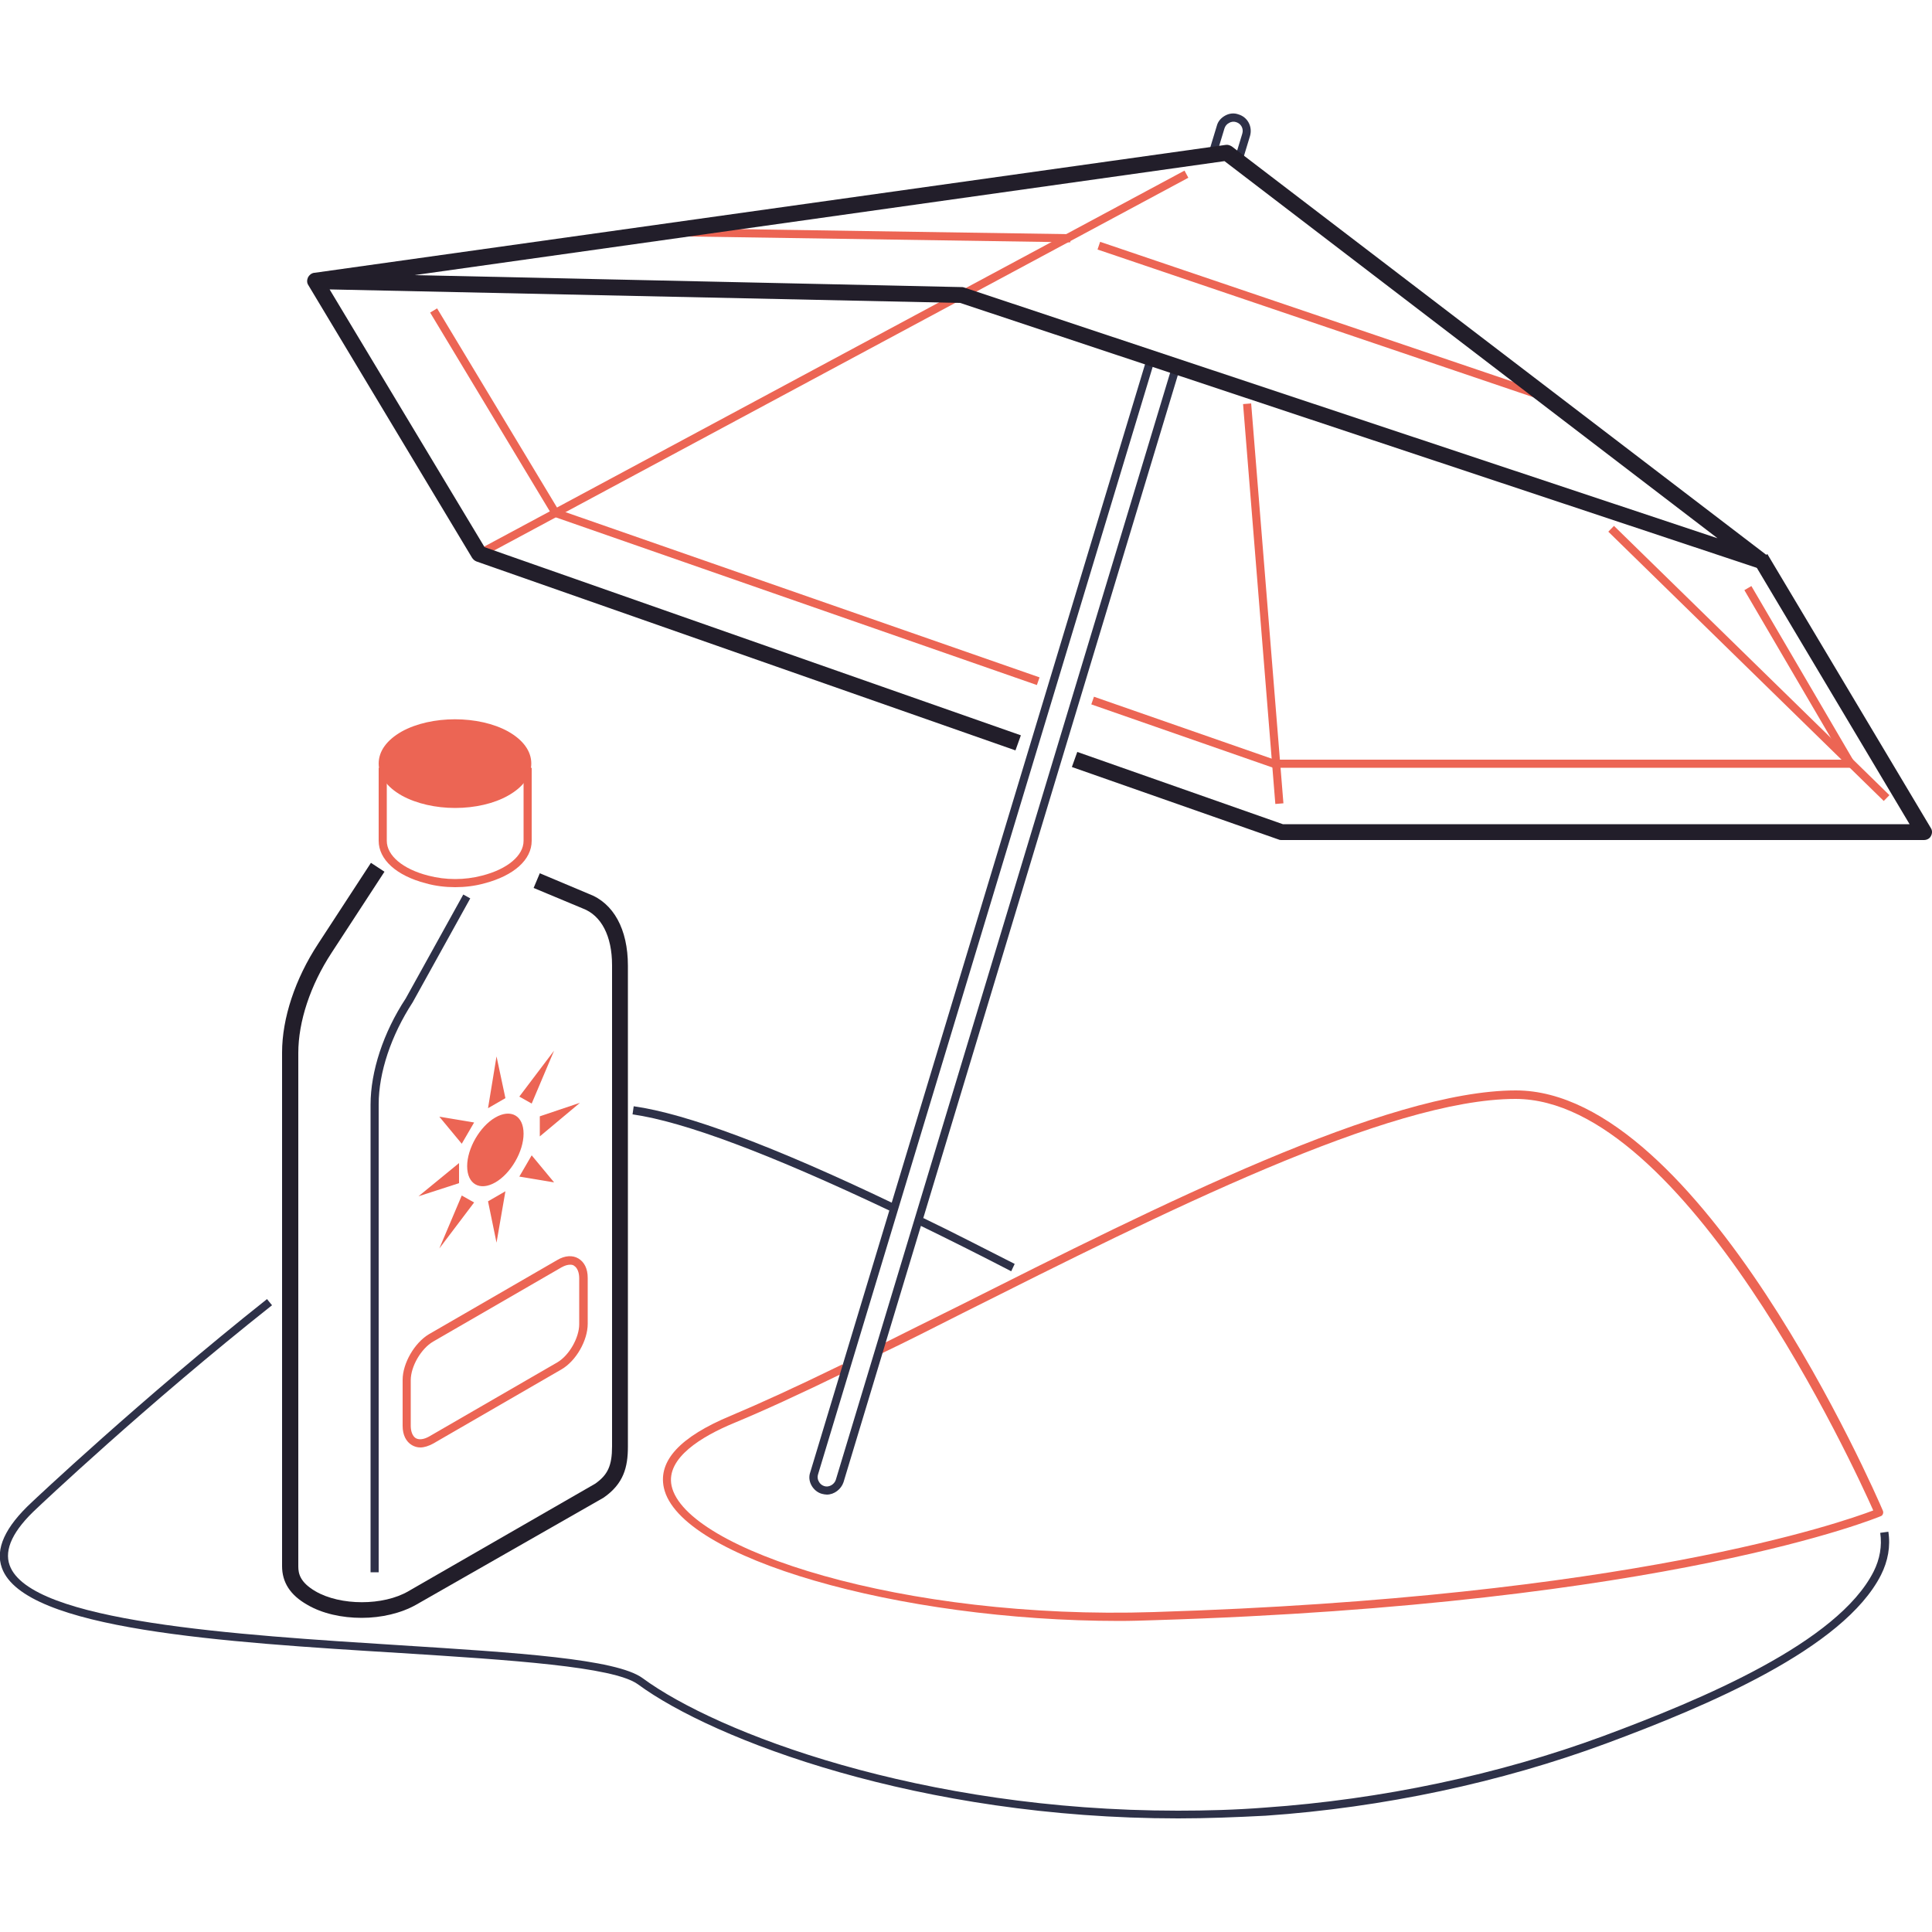 <?xml version="1.0" encoding="UTF-8"?> <svg xmlns="http://www.w3.org/2000/svg" xmlns:xlink="http://www.w3.org/1999/xlink" version="1.1" id="Layer_1" x="0px" y="0px" viewBox="0 0 500 500" style="enable-background:new 0 0 500 500;" xml:space="preserve"> <style type="text/css"> .st0{fill:#EC6554;} .st1{fill:#2E3148;} .st2{fill:#221E2A;} </style> <g> <g> <g> <path class="st0" d="M289.7,419.5c-57.1,0-114-16.3-117.9-34.5c-1.5-7,4.3-13.2,17.3-18.6c7.6-3.2,16.8-7.4,28.9-13.3l0.9,1.9 c-12.1,5.9-21.3,10.1-29,13.3c-8.2,3.4-17.6,9-16.1,16.2c3.5,16.5,60,34.8,124.8,32.7c123-3.8,178.3-23.3,186.2-26.3 c-4.8-10.8-48.7-106.5-92.6-106.5c-32.8,0-91.4,29.5-143,55.4c-7.3,3.7-14.4,7.3-21.3,10.6l-0.9-1.9c6.8-3.4,14-7,21.3-10.6 c51.9-26.1,110.7-55.7,144-55.7c47.7,0,93.1,104.3,95,108.8c0.1,0.3,0.1,0.5,0,0.8c-0.1,0.3-0.3,0.5-0.6,0.6 c-0.5,0.2-54.7,22.8-187.9,26.9C295.7,419.4,292.7,419.5,289.7,419.5z"></path> </g> <g> <path class="st1" d="M230.2,313.3c-30.8-14.6-53.1-23-66.5-24.9l0.3-2.1c13.6,1.9,36.2,10.3,67.1,25.1L230.2,313.3z"></path> </g> <g> <path class="st1" d="M261.7,329c-8.3-4.3-16.3-8.3-23.7-11.9l0.9-1.9c7.5,3.6,15.4,7.7,23.7,11.9L261.7,329z"></path> </g> <g> <path class="st1" d="M304.9,470.6c-66.9,0-120.2-20.3-139.8-34.7c-6.3-4.6-33.1-6.3-61.5-8.1C58,425,6.3,421.8,0.5,405.8 c-1.8-4.9,0.8-10.6,7.7-17c0.3-0.3,28.4-26.8,60.9-52.6l1.3,1.6C37.9,363.5,9.9,390,9.6,390.3C3.4,396,1,401,2.5,405.1 c5.3,14.7,58.5,18,101.2,20.7c29.9,1.9,55.8,3.5,62.6,8.5c19.3,14.2,72.1,34.3,138.5,34.3c7.4,0,14.9-0.2,22.6-0.8 c30.1-2.1,60.4-8.5,87.5-18.5c25.6-9.5,60.7-24.2,70-42.6c1.6-3.2,2.2-6.6,1.7-10l2.1-0.3c0.6,3.8-0.1,7.6-1.9,11.2 c-9.7,19.1-45.2,34-71.1,43.6c-27.3,10.1-57.8,16.6-88.1,18.7C319.9,470.3,312.3,470.6,304.9,470.6z"></path> </g> <g> <g> <path class="st1" d="M214,386.8c-0.4,0-0.9-0.1-1.3-0.2c-1.1-0.3-2.1-1.1-2.7-2.2c-0.6-1.1-0.7-2.3-0.3-3.4l87.2-288.6l2,0.6 l-87.2,288.6c-0.2,0.6-0.1,1.3,0.2,1.8c0.3,0.6,0.8,1,1.4,1.2c1.2,0.4,2.6-0.4,3-1.6L303,95.9l2,0.6l-86.7,287.1 C217.7,385.4,215.9,386.8,214,386.8z"></path> </g> <g> <path class="st1" d="M321.1,43.1l-2-0.6l2.4-7.9c0.4-1.3-0.3-2.6-1.6-3c-0.6-0.2-1.3-0.1-1.8,0.2c-0.6,0.3-1,0.8-1.2,1.4l-2,6.6 l-2-0.6l2-6.6c0.3-1.2,1.1-2.1,2.2-2.7c1.1-0.6,2.3-0.7,3.4-0.3c2.4,0.7,3.7,3.2,3,5.6L321.1,43.1z"></path> </g> </g> <g> <g> <path class="st1" d="M98,406.9h-2.1v-121c0-8.6,3.3-18.7,9.1-27.5l14.9-26.9l1.8,1l-14.9,26.9c-5.6,8.6-8.8,18.2-8.8,26.4V406.9 z"></path> </g> <g> <path class="st2" d="M93.6,418.7c-5.1,0-10.2-1.1-14.1-3.4c-4.4-2.5-6.5-5.8-6.5-10l0-132.9c0-8.9,3.4-19.1,9.3-28.1l13.7-21 l3.5,2.3l-13.7,21c-5.5,8.4-8.6,17.8-8.6,25.9l0,132.9c0,1.9,0.5,4.1,4.4,6.4c6.5,3.8,17.6,3.8,24.1,0L154,384 c3.3-2.3,4.4-4.7,4.4-9.7V249.8c0-7.6-2.8-12.9-7.6-14.7l-12.7-5.3l1.6-3.8l12.6,5.3c6.5,2.4,10.2,9.2,10.2,18.6v124.5 c0,5.3-1.1,9.6-6.3,13.2l-48.5,27.7C103.8,417.5,98.7,418.7,93.6,418.7z"></path> </g> <g> <path class="st0" d="M135.5,293.4c0,4.6-3.3,10.3-7.3,12.6c-4,2.3-7.3,0.5-7.3-4.2c0-4.6,3.3-10.3,7.3-12.6 C132.2,286.9,135.5,288.7,135.5,293.4z"></path> <polygon class="st0" points="126.3,286.8 128.5,273.4 130.8,284.2 "></polygon> <polygon class="st0" points="119.5,296 113.7,289 122.7,290.5 "></polygon> <polygon class="st0" points="118.8,306.2 108.3,309.6 118.8,301 "></polygon> <polygon class="st0" points="122.7,311.2 113.7,323.1 119.5,309.4 "></polygon> <polygon class="st0" points="130.8,308.3 128.5,321.6 126.3,310.9 "></polygon> <polygon class="st0" points="137.6,299 143.4,306 134.4,304.5 "></polygon> <polygon class="st0" points="139.7,288.9 150.1,285.4 139.7,294.1 "></polygon> <polygon class="st0" points="134.4,283.8 143.4,271.9 137.6,285.6 "></polygon> </g> <g> <path class="st0" d="M108.8,374.6c-0.8,0-1.5-0.2-2.2-0.6c-1.5-0.9-2.4-2.6-2.4-5v-11.9c0-4.3,3.1-9.6,6.8-11.8l33.2-19.2 c2-1.2,4-1.3,5.5-0.4c1.5,0.9,2.4,2.6,2.4,5v11.9c0,4.3-3,9.6-6.8,11.8l-33.2,19.2C111,374.2,109.8,374.6,108.8,374.6z M147.6,327.3c-0.7,0-1.4,0.2-2.3,0.7l-33.2,19.2c-3.1,1.8-5.8,6.4-5.8,10V369c0,1.5,0.5,2.7,1.3,3.2c0.9,0.5,2.1,0.3,3.4-0.4 l33.2-19.2c3.1-1.8,5.7-6.4,5.7-9.9v-11.9c0-1.5-0.5-2.7-1.3-3.2C148.4,327.4,148,327.3,147.6,327.3z"></path> </g> <g> <path class="st0" d="M117.8,229.6c-2.5,0-5.1-0.3-7.6-1c-7.7-2-12.2-6.2-12.2-11v-18.9h2.1v18.9c0,3.8,4.1,7.3,10.7,9 c4.6,1.2,9.4,1.2,14,0c6.6-1.7,10.7-5.2,10.7-9v-18.9h2.1v18.9c0,4.9-4.6,9-12.2,11C122.9,229.3,120.3,229.6,117.8,229.6z"></path> </g> <g> <path class="st0" d="M131,190.3c7.3,4.1,7.3,10.7,0,14.7c-7.3,4.1-19.2,4.1-26.5,0c-7.3-4.1-7.3-10.7,0-14.7 C111.9,186.2,123.7,186.2,131,190.3z"></path> <path class="st0" d="M117.8,209.1c-5,0-10-1.1-13.8-3.2c-3.9-2.2-6-5.1-6-8.3s2.1-6.1,6-8.3c7.6-4.2,19.9-4.2,27.5,0 c3.9,2.2,6,5.1,6,8.3s-2.1,6.1-6,8.3C127.8,208,122.8,209.1,117.8,209.1z M117.8,188.3c-4.6,0-9.2,1-12.7,2.9 c-3.2,1.8-5,4.1-5,6.5c0,2.4,1.8,4.7,5,6.5c7,3.9,18.5,3.9,25.5,0c3.2-1.8,5-4.1,5-6.5c0-2.4-1.8-4.7-5-6.5 C127,189.2,122.4,188.3,117.8,188.3z"></path> </g> </g> <g> <rect x="325.8" y="104.3" transform="matrix(0.997 -8.044007e-02 8.044007e-02 0.997 -11.508 26.798)" class="st0" width="2.1" height="103.8"></rect> </g> <g> <rect x="451.7" y="122" transform="matrix(0.699 -0.715 0.715 0.699 13.26 375.285)" class="st0" width="2.1" height="99.7"></rect> </g> <g> <rect x="126.9" y="76" transform="matrix(0.857 -0.516 0.516 0.857 -36.648 81.242)" class="st0" width="2.1" height="61.1"></rect> </g> <g> <rect x="305.5" y="164.5" transform="matrix(0.329 -0.944 0.944 0.329 26.629 416.564)" class="st0" width="2.1" height="50"></rect> </g> <g> <rect x="205.2" y="88.2" transform="matrix(0.329 -0.944 0.944 0.329 -7.602 298.351)" class="st0" width="2.1" height="132.6"></rect> </g> <g> <rect x="331.2" y="196.6" class="st0" width="147.8" height="2.1"></rect> </g> <g> <rect x="340.8" y="22.2" transform="matrix(0.321 -0.947 0.947 0.321 153.62 380.185)" class="st0" width="2.1" height="121.5"></rect> </g> <g> <rect x="226.1" y="11" transform="matrix(1.522740e-02 -1 1 1.522740e-02 162.665 287.12)" class="st0" width="2.1" height="99.9"></rect> </g> <g> <rect x="111.6" y="93.2" transform="matrix(0.881 -0.473 0.473 0.881 -18.927 113.118)" class="st0" width="207.8" height="2.1"></rect> </g> </g> <g> <rect x="464.7" y="148.4" transform="matrix(0.863 -0.505 0.505 0.863 -24.534 259.333)" class="st0" width="2.1" height="53"></rect> </g> <g> <path class="st2" d="M262.8,194.2l-139.5-48.9c-0.5-0.2-0.8-0.5-1.1-0.9L79.8,73.8c-0.4-0.6-0.4-1.3-0.1-2 c0.3-0.6,0.9-1.1,1.6-1.2l0.1,0c0,0,235.8-33.1,235.8-33.1c0.6-0.1,1.1,0.1,1.6,0.4l138.2,105.6c0.8,0.6,1.1,1.7,0.6,2.6 c-0.5,0.9-1.5,1.3-2.5,1L248.5,78.4L85.3,74.9l40.1,66.7l138.8,48.7L262.8,194.2z M107.3,71.2l141.6,3.1c0.2,0,0.4,0,0.6,0.1 l195,64.9L316.9,41.7L107.3,71.2z"></path> </g> <g> <path class="st2" d="M497.9,217.4H331.7c-0.2,0-0.5,0-0.7-0.1l-53.6-18.8l1.4-3.9l53.2,18.7h162.2l-40.4-67.8l3.6-2.1l42.3,70.9 c0.4,0.6,0.4,1.4,0,2.1C499.4,217,498.7,217.4,497.9,217.4z"></path> </g> </g> </svg> 